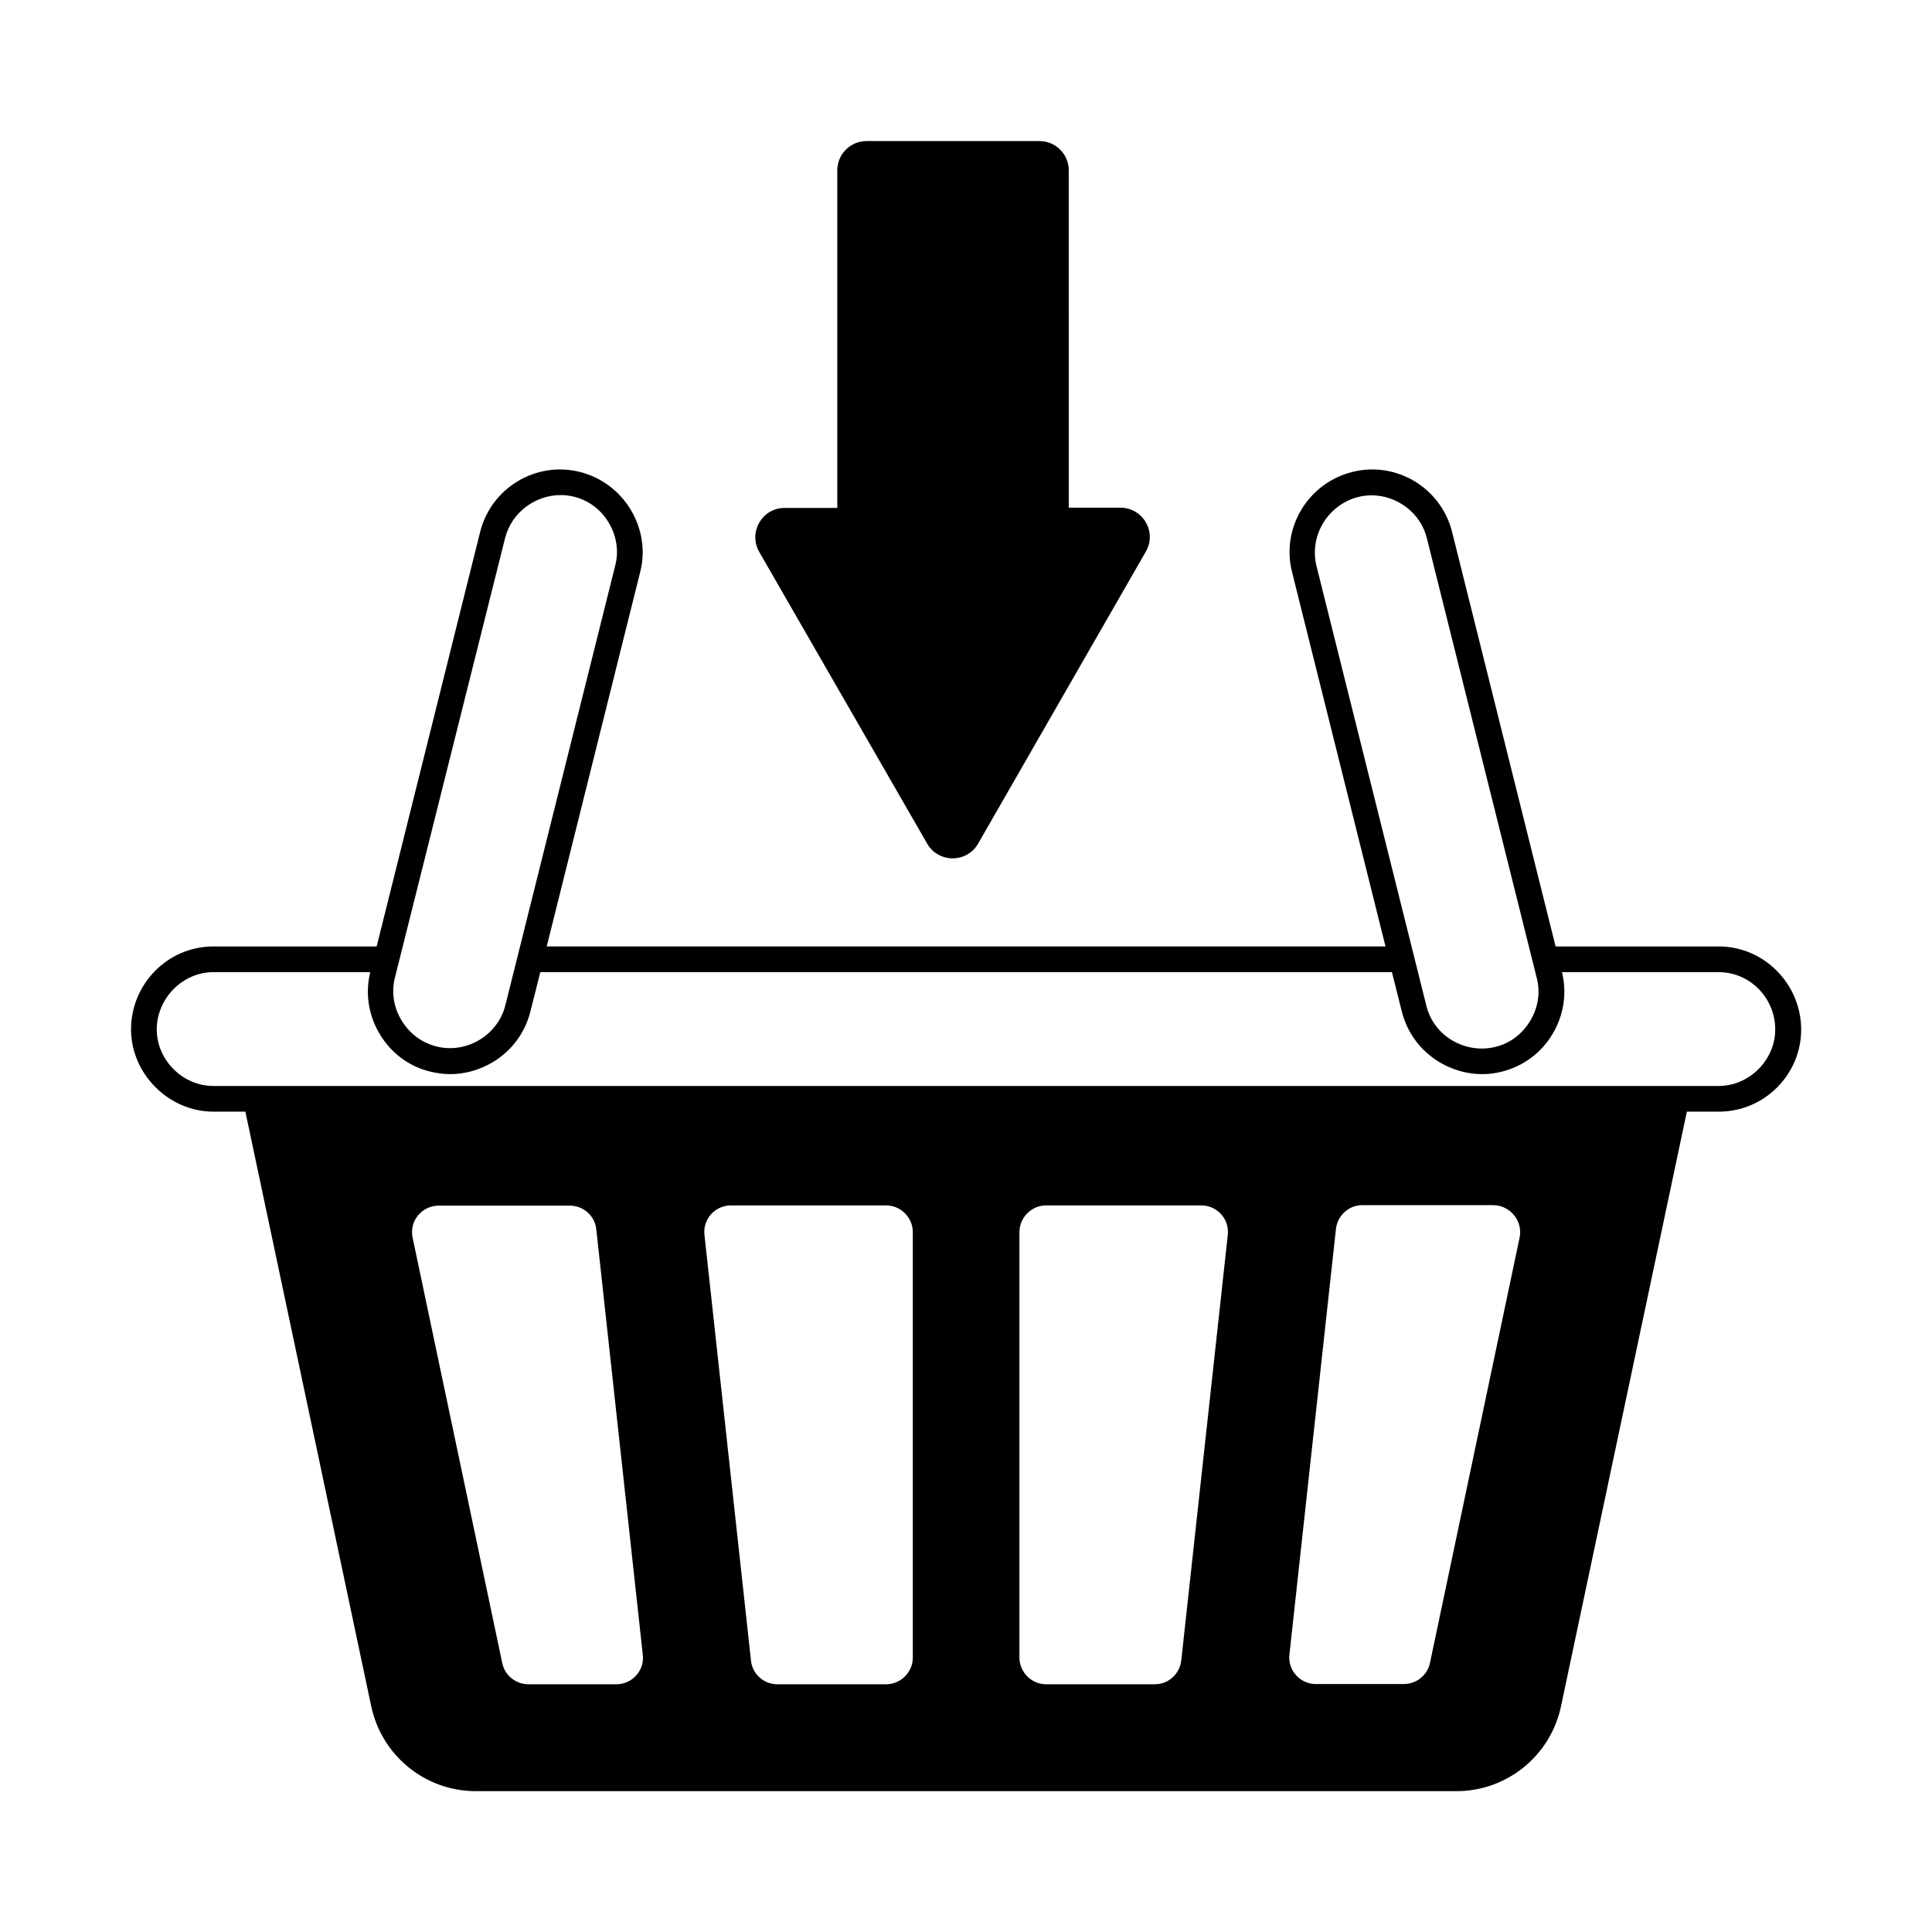 <?xml version="1.0" encoding="UTF-8"?>
<!-- Uploaded to: ICON Repo, www.svgrepo.com, Generator: ICON Repo Mixer Tools -->
<svg fill="#000000" width="800px" height="800px" version="1.1" viewBox="144 144 512 512" xmlns="http://www.w3.org/2000/svg">
 <g>
  <path d="m599.48 394.82h-43.23l-27.441-109.89c-2.926-11.641-14.773-18.789-26.414-15.863-11.711 2.926-18.926 14.773-16 26.484l24.781 99.266h-222.29l24.781-99.266c1.43-5.582 0.477-11.438-2.519-16.477-3.062-5.039-7.828-8.578-13.48-10.008-11.641-2.926-23.488 4.223-26.414 15.863l-27.438 109.89h-43.301c-11.984 0-21.785 9.871-21.785 21.992 0 11.777 10.008 21.785 21.785 21.785h8.512l33.359 157.61c2.793 13.07 14.297 22.469 27.711 22.469h259.87c13.344 0 24.918-9.328 27.711-22.469l33.359-157.61h8.512c11.984 0 21.785-9.805 21.785-21.785-0.07-12.121-9.875-21.992-21.855-21.992zm-292.14 195.53h-23.285c-3.336 0-6.262-2.316-6.945-5.582l-23.762-112.75c-0.953-4.426 2.449-8.512 6.945-8.512h34.723c3.609 0 6.672 2.723 7.012 6.332l12.324 112.75c0.477 4.086-2.793 7.762-7.012 7.762zm78.566-7.078c0 3.879-3.199 7.082-7.082 7.082h-28.801c-3.609 0-6.672-2.723-7.012-6.332l-12.324-112.75c-0.477-4.152 2.793-7.828 7.012-7.828h41.121c3.879 0 7.082 3.199 7.082 7.082zm71.145 0.746c-0.41 3.609-3.402 6.332-7.012 6.332h-28.801c-3.879 0-7.082-3.199-7.082-7.082l0.004-112.74c0-3.879 3.199-7.082 7.082-7.082h41.121c4.223 0 7.488 3.676 7.012 7.828zm89.664-112.06-23.762 112.75c-0.68 3.269-3.609 5.582-6.945 5.582h-23.285c-4.223 0-7.488-3.676-7.012-7.828l12.324-112.75c0.41-3.609 3.402-6.332 7.012-6.332h34.723c4.496 0.07 7.832 4.223 6.945 8.578zm-42.688-196.28c1.156-0.273 2.316-0.41 3.473-0.41 6.672 0 13.004 4.629 14.637 11.371l29.141 116.62c0.953 3.812 0.34 7.828-1.77 11.301-2.109 3.473-5.309 5.922-9.191 6.875-3.879 0.953-7.965 0.34-11.438-1.703s-5.922-5.309-6.875-9.191l-29.141-116.62c-1.906-8.031 3.062-16.199 11.164-18.242zm-226.17 10.895c1.703-6.738 7.965-11.371 14.707-11.371 1.156 0 2.316 0.137 3.473 0.41 3.879 0.953 7.215 3.402 9.258 6.875 2.109 3.473 2.723 7.488 1.77 11.301l-29.141 116.62c-0.953 3.812-3.402 7.082-6.875 9.191-3.473 2.043-7.559 2.723-11.438 1.703-3.812-0.953-7.082-3.402-9.191-6.875s-2.723-7.488-1.77-11.301zm321.62 145.22h-398.96c-8.102 0-14.977-6.875-14.977-14.977 0-8.238 6.875-15.184 14.977-15.184h41.598c-1.363 5.582-0.477 11.438 2.519 16.406 2.996 5.039 7.762 8.578 13.344 9.941 1.77 0.41 3.539 0.68 5.309 0.68 3.949 0 7.762-1.09 11.234-3.133 5.039-2.996 8.578-7.762 10.008-13.344l2.656-10.555h225.69l2.656 10.555c1.43 5.582 4.969 10.348 10.008 13.344 3.473 2.043 7.352 3.133 11.234 3.133 1.77 0 3.539-0.203 5.309-0.68 5.582-1.43 10.348-4.902 13.344-9.941 2.996-4.969 3.879-10.824 2.519-16.406h41.531c8.238 0 14.977 6.809 14.977 15.184 0.004 8.102-6.871 14.977-14.973 14.977z"/>
  <path d="m389.72 367.59c2.996 5.176 10.484 5.176 13.48 0l44.457-77.406c2.996-5.176-0.75-11.641-6.738-11.641h-13.684l-0.004-89.395c0-4.289-3.473-7.762-7.762-7.762h-45.82c-4.289 0-7.762 3.473-7.762 7.762v89.461h-13.957c-5.992 0-9.668 6.469-6.738 11.641z"/>
 </g>
</svg>